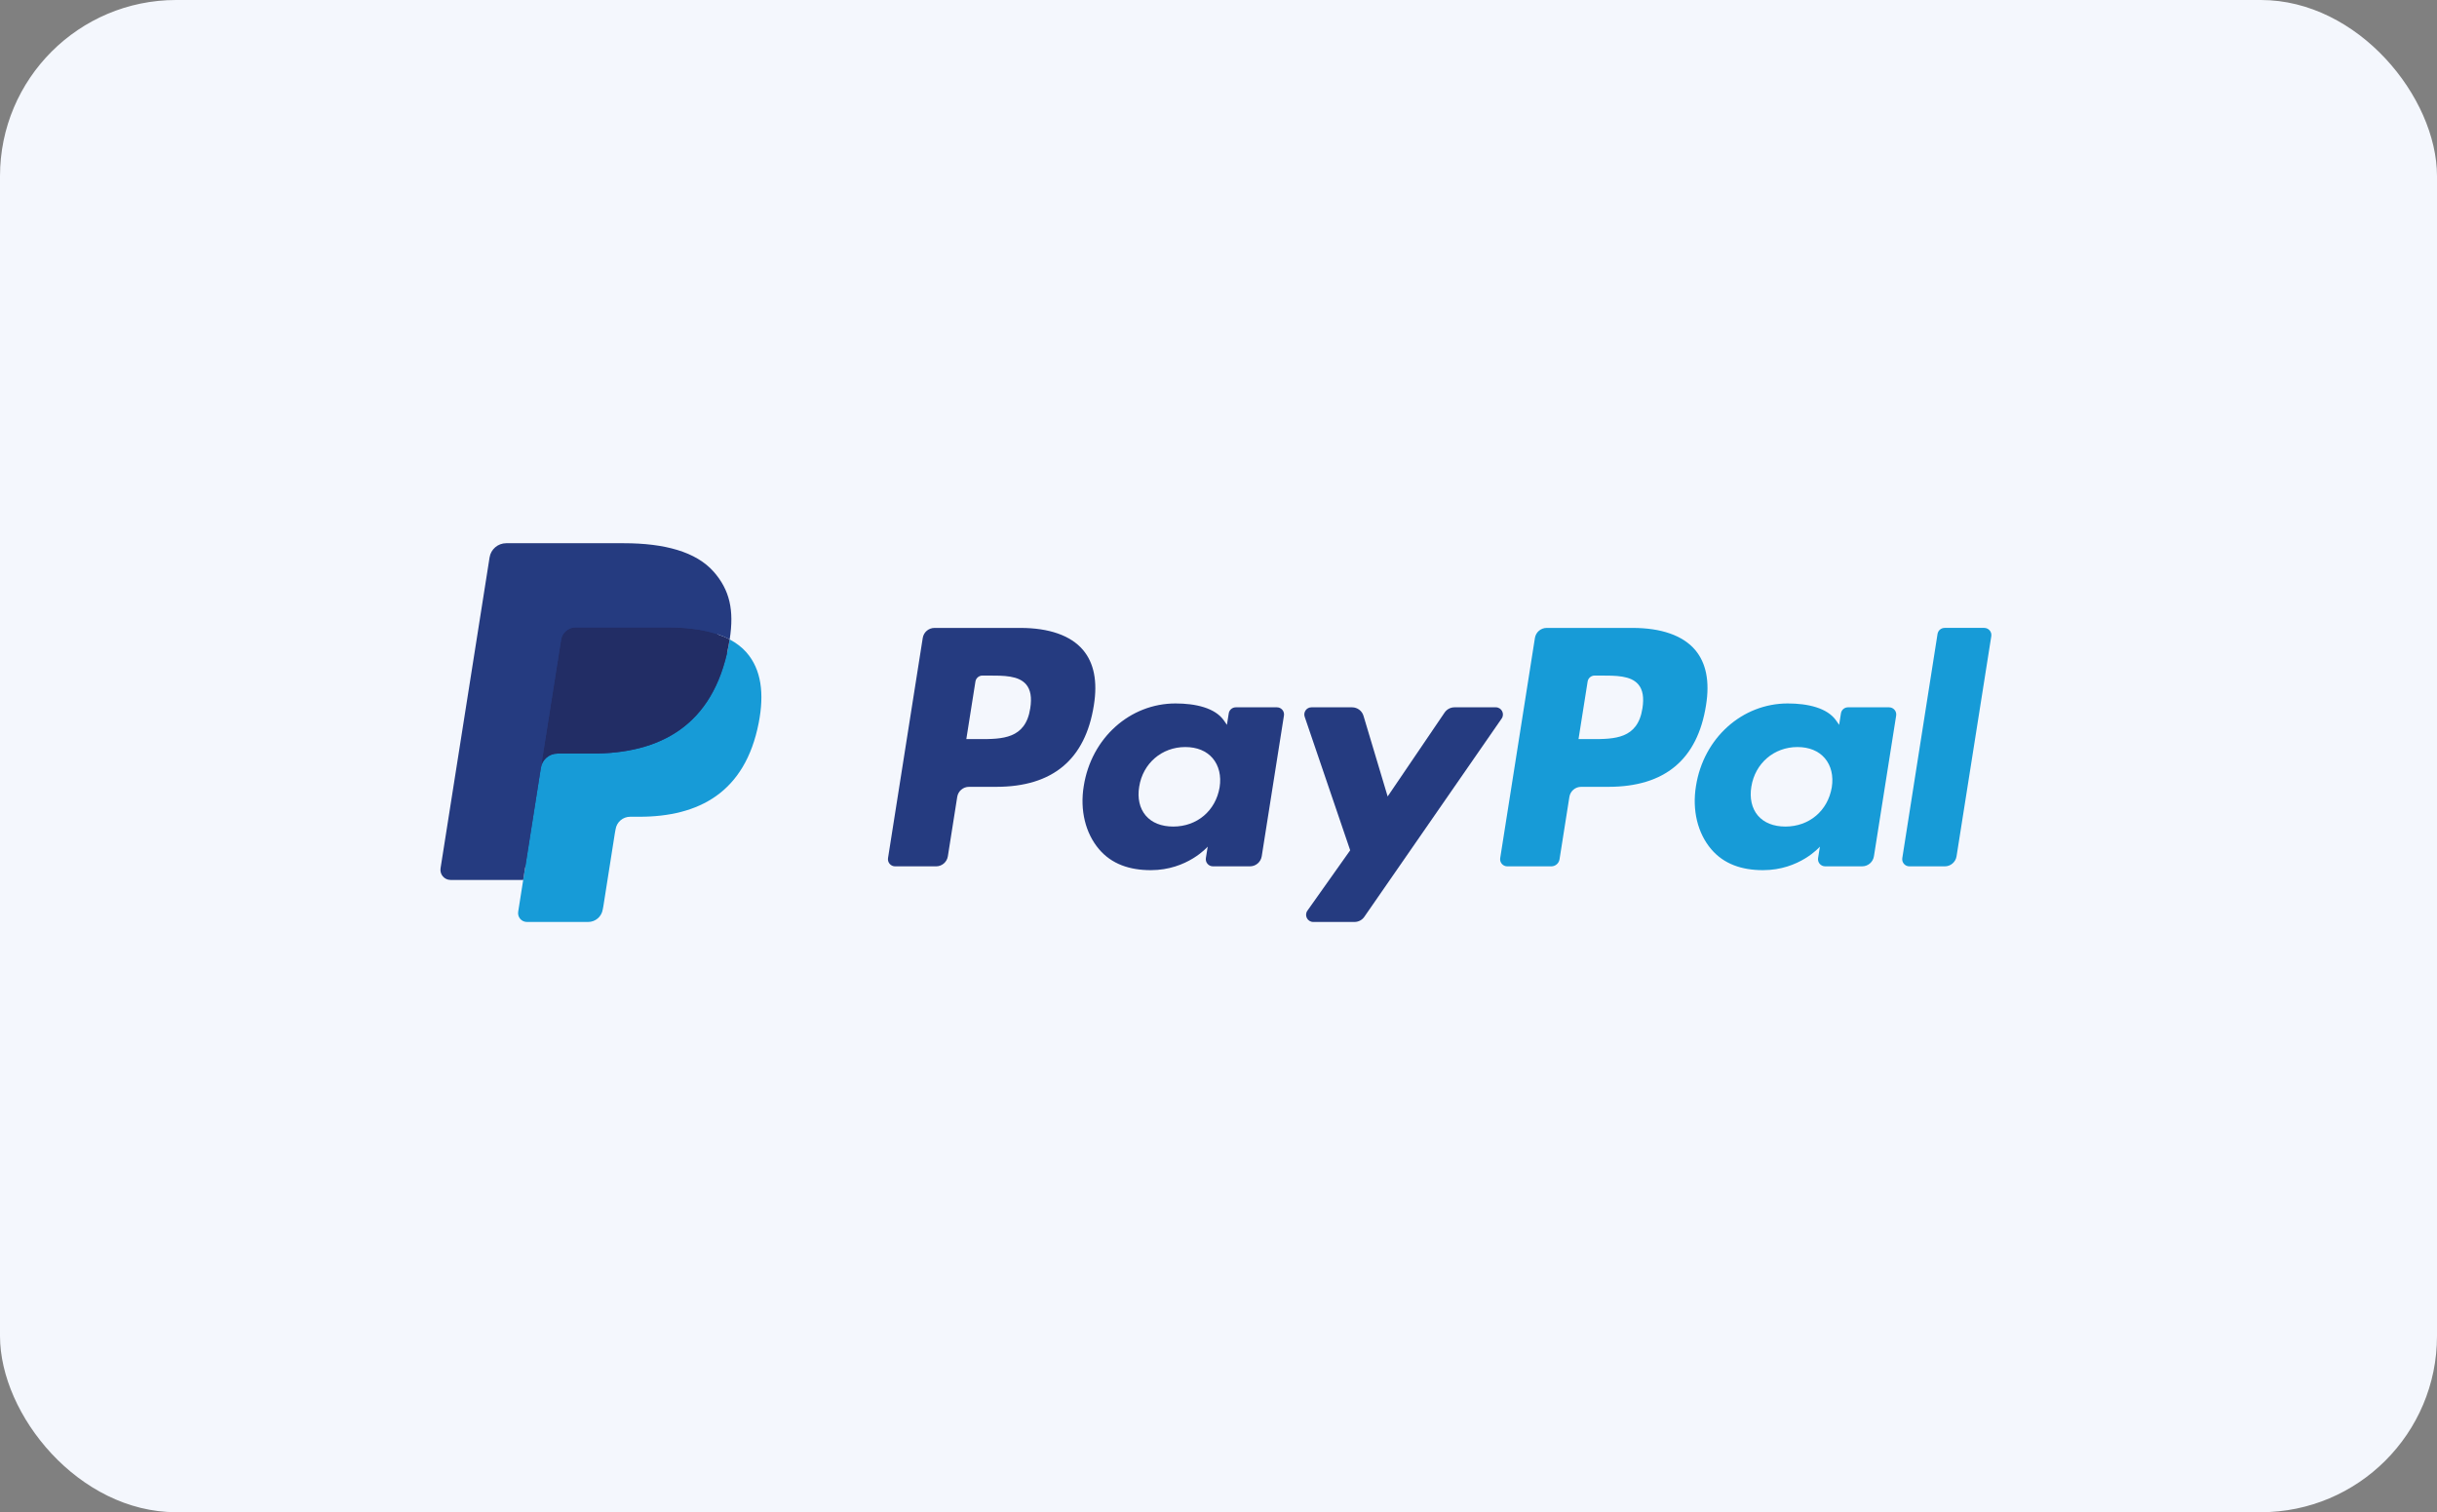 <?xml version="1.0" encoding="UTF-8"?> <svg xmlns="http://www.w3.org/2000/svg" width="166" height="103" viewBox="0 0 166 103" fill="none"><rect x="0" y="0" width="166" height="103" fill="#808080" stroke="none"/> <rect width="166" height="103" rx="12" fill="#F4F7FD"></rect> <path d="M69.503 42.769H63.657C63.257 42.769 62.916 43.06 62.854 43.455L60.489 58.446C60.443 58.742 60.672 59.009 60.972 59.009H63.763C64.163 59.009 64.503 58.718 64.565 58.322L65.203 54.279C65.265 53.883 65.606 53.593 66.005 53.593H67.856C71.707 53.593 73.929 51.729 74.51 48.036C74.771 46.42 74.521 45.151 73.764 44.262C72.933 43.286 71.46 42.769 69.503 42.769ZM70.177 48.245C69.858 50.342 68.255 50.342 66.705 50.342H65.823L66.442 46.425C66.478 46.188 66.684 46.014 66.923 46.014H67.327C68.383 46.014 69.379 46.014 69.894 46.615C70.201 46.974 70.294 47.508 70.177 48.245Z" fill="#253B80"></path> <path d="M86.979 48.177H84.179C83.941 48.177 83.735 48.351 83.698 48.588L83.574 49.371L83.378 49.087C82.772 48.208 81.421 47.914 80.072 47.914C76.978 47.914 74.336 50.257 73.821 53.544C73.553 55.183 73.934 56.751 74.864 57.844C75.717 58.85 76.938 59.269 78.39 59.269C80.883 59.269 82.265 57.666 82.265 57.666L82.14 58.444C82.093 58.741 82.322 59.008 82.621 59.008H85.142C85.543 59.008 85.882 58.717 85.945 58.321L87.458 48.739C87.506 48.445 87.278 48.177 86.979 48.177ZM83.076 53.626C82.806 55.225 81.537 56.299 79.918 56.299C79.105 56.299 78.455 56.038 78.038 55.544C77.624 55.053 77.467 54.355 77.599 53.577C77.851 51.991 79.142 50.883 80.736 50.883C81.531 50.883 82.177 51.147 82.603 51.645C83.029 52.149 83.199 52.851 83.076 53.626Z" fill="#253B80"></path> <path d="M101.888 48.177H99.075C98.807 48.177 98.555 48.31 98.402 48.533L94.522 54.249L92.877 48.757C92.774 48.413 92.457 48.177 92.098 48.177H89.333C88.997 48.177 88.764 48.505 88.871 48.822L91.97 57.915L89.056 62.028C88.827 62.352 89.058 62.797 89.454 62.797H92.264C92.531 62.797 92.78 62.667 92.931 62.449L102.288 48.942C102.512 48.619 102.282 48.177 101.888 48.177Z" fill="#253B80"></path> <path d="M111.202 42.769H105.355C104.956 42.769 104.616 43.06 104.553 43.455L102.189 58.446C102.142 58.742 102.371 59.009 102.669 59.009H105.67C105.948 59.009 106.187 58.805 106.23 58.528L106.901 54.279C106.963 53.883 107.304 53.593 107.703 53.593H109.553C113.405 53.593 115.627 51.729 116.208 48.036C116.471 46.42 116.218 45.151 115.462 44.262C114.632 43.286 113.159 42.769 111.202 42.769ZM111.877 48.245C111.558 50.342 109.955 50.342 108.404 50.342H107.523L108.143 46.425C108.179 46.188 108.383 46.014 108.623 46.014H109.027C110.082 46.014 111.079 46.014 111.594 46.615C111.901 46.974 111.994 47.508 111.877 48.245Z" fill="#179BD7"></path> <path d="M128.677 48.177H125.879C125.639 48.177 125.435 48.351 125.399 48.588L125.275 49.371L125.078 49.087C124.472 48.208 123.122 47.914 121.773 47.914C118.679 47.914 116.038 50.257 115.523 53.544C115.256 55.183 115.635 56.751 116.565 57.844C117.42 58.85 118.639 59.269 120.091 59.269C122.584 59.269 123.966 57.666 123.966 57.666L123.841 58.444C123.794 58.741 124.023 59.008 124.324 59.008H126.844C127.244 59.008 127.584 58.717 127.646 58.321L129.16 48.739C129.206 48.445 128.977 48.177 128.677 48.177ZM124.775 53.626C124.506 55.225 123.235 56.299 121.616 56.299C120.805 56.299 120.154 56.038 119.736 55.544C119.323 55.053 119.167 54.355 119.297 53.577C119.551 51.991 120.84 50.883 122.434 50.883C123.229 50.883 123.876 51.147 124.301 51.645C124.73 52.149 124.899 52.851 124.775 53.626Z" fill="#179BD7"></path> <path d="M131.978 43.181L129.578 58.446C129.531 58.742 129.76 59.009 130.059 59.009H132.471C132.872 59.009 133.212 58.718 133.274 58.322L135.64 43.332C135.687 43.036 135.458 42.768 135.16 42.768H132.458C132.22 42.769 132.015 42.944 131.978 43.181Z" fill="#179BD7"></path> <path d="M36.211 61.922L36.658 59.082L35.662 59.059H30.906L34.211 38.105C34.221 38.041 34.255 37.982 34.303 37.94C34.352 37.898 34.414 37.875 34.48 37.875H42.498C45.16 37.875 46.997 38.429 47.956 39.523C48.406 40.035 48.692 40.572 48.831 41.161C48.976 41.78 48.978 42.52 48.837 43.422L48.826 43.487V44.065L49.276 44.32C49.655 44.521 49.956 44.751 50.186 45.014C50.571 45.453 50.82 46.01 50.925 46.671C51.033 47.35 50.998 48.159 50.82 49.075C50.615 50.128 50.283 51.045 49.835 51.796C49.423 52.487 48.898 53.061 48.275 53.505C47.68 53.928 46.973 54.248 46.174 54.453C45.399 54.655 44.516 54.757 43.548 54.757H42.924C42.477 54.757 42.044 54.917 41.704 55.206C41.363 55.5 41.137 55.901 41.068 56.341L41.021 56.596L40.231 61.601L40.195 61.785C40.185 61.843 40.169 61.872 40.145 61.892C40.124 61.91 40.093 61.922 40.063 61.922H36.211Z" fill="#253B80"></path> <path d="M49.702 43.554C49.678 43.707 49.651 43.864 49.62 44.024C48.563 49.453 44.945 51.329 40.325 51.329H37.972C37.407 51.329 36.931 51.739 36.843 52.297L35.639 59.935L35.297 62.101C35.24 62.467 35.522 62.797 35.892 62.797H40.064C40.558 62.797 40.978 62.438 41.056 61.95L41.097 61.738L41.882 56.753L41.933 56.479C42.01 55.99 42.43 55.631 42.924 55.631H43.548C47.591 55.631 50.755 53.99 51.68 49.24C52.067 47.256 51.867 45.6 50.844 44.435C50.535 44.083 50.151 43.792 49.702 43.554Z" fill="#179BD7"></path> <path d="M48.596 43.113C48.434 43.066 48.268 43.023 48.097 42.985C47.925 42.947 47.749 42.914 47.568 42.885C46.933 42.782 46.238 42.733 45.494 42.733H39.209C39.054 42.733 38.907 42.768 38.776 42.832C38.486 42.971 38.27 43.245 38.218 43.581L36.881 52.049L36.843 52.297C36.931 51.739 37.407 51.329 37.972 51.329H40.325C44.945 51.329 48.563 49.452 49.62 44.024C49.652 43.864 49.678 43.707 49.702 43.554C49.434 43.412 49.145 43.291 48.833 43.187C48.756 43.162 48.676 43.137 48.596 43.113Z" fill="#222D65"></path> <path d="M38.218 43.581C38.271 43.245 38.486 42.971 38.776 42.833C38.908 42.769 39.054 42.734 39.209 42.734H45.494C46.239 42.734 46.934 42.783 47.568 42.886C47.749 42.915 47.925 42.948 48.097 42.986C48.268 43.024 48.435 43.067 48.596 43.114C48.676 43.138 48.756 43.163 48.834 43.187C49.146 43.291 49.436 43.413 49.703 43.554C50.018 41.548 49.701 40.182 48.616 38.945C47.42 37.583 45.261 37 42.499 37H34.481C33.917 37 33.436 37.41 33.348 37.968L30.009 59.139C29.943 59.557 30.266 59.935 30.688 59.935H35.639L36.881 52.049L38.218 43.581Z" fill="#253B80"></path> </svg> 